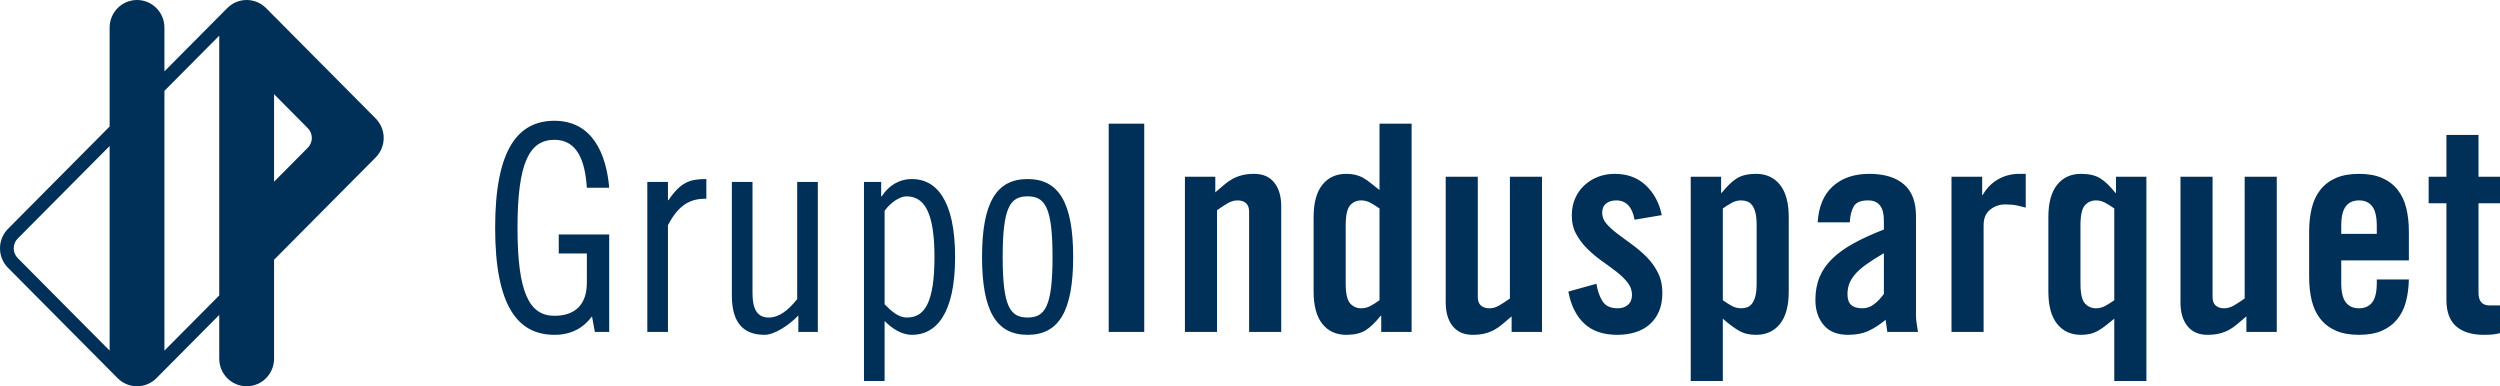 <svg width="233" height="36" viewBox="0 0 233 36" fill="none" xmlns="http://www.w3.org/2000/svg">
<path fill-rule="evenodd" clip-rule="evenodd" d="M232.012 28.464H233V31.046C232.804 31.099 232.6 31.139 232.386 31.166C232.173 31.193 231.879 31.206 231.505 31.206C230.383 31.206 229.519 30.942 228.914 30.413C228.308 29.885 228.006 29.065 228.006 27.954V18.945H226.35V16.472H228.006V12.573H230.997V16.472H233V18.945H230.997V27.282C230.997 28.07 231.335 28.464 232.012 28.464ZM224.507 26.044C224.489 26.814 224.396 27.514 224.227 28.141C224.057 28.769 223.786 29.311 223.412 29.768C223.038 30.225 222.562 30.579 221.983 30.83C221.404 31.081 220.697 31.206 219.86 31.206C219.005 31.206 218.284 31.076 217.697 30.817C217.109 30.557 216.628 30.189 216.254 29.714C215.88 29.24 215.613 28.671 215.453 28.008C215.293 27.344 215.212 26.617 215.212 25.829V21.581C215.212 20.791 215.293 20.065 215.453 19.403C215.613 18.739 215.88 18.17 216.254 17.695C216.628 17.221 217.109 16.853 217.697 16.593C218.284 16.334 219.005 16.203 219.86 16.203C220.715 16.203 221.436 16.334 222.023 16.593C222.611 16.853 223.092 17.221 223.466 17.695C223.839 18.17 224.106 18.739 224.267 19.403C224.427 20.065 224.507 20.791 224.507 21.581V24.269H218.204V26.366C218.204 27.209 218.346 27.815 218.631 28.182C218.916 28.549 219.326 28.733 219.86 28.733C220.394 28.733 220.803 28.549 221.088 28.182C221.373 27.815 221.516 27.209 221.516 26.366V26.044H224.507ZM221.516 21.796V21.044C221.516 20.2 221.373 19.595 221.088 19.228C220.803 18.86 220.394 18.677 219.86 18.677C219.326 18.677 218.916 18.86 218.631 19.228C218.346 19.595 218.204 20.2 218.204 21.044V21.796H221.516ZM209.364 29.486C209.043 29.755 208.758 29.996 208.509 30.212C208.26 30.427 208.002 30.606 207.735 30.749C207.467 30.893 207.174 31.005 206.853 31.085C206.532 31.166 206.159 31.206 205.731 31.206C204.93 31.206 204.311 30.937 203.875 30.4C203.438 29.862 203.22 29.119 203.22 28.168V16.472H206.212V27.685C206.212 28.043 206.31 28.308 206.506 28.477C206.701 28.648 206.96 28.733 207.28 28.733C207.601 28.733 207.912 28.644 208.215 28.464C208.518 28.285 208.847 28.07 209.203 27.819V16.472H212.195V30.937H209.364V29.486ZM197.051 29.701C196.748 29.952 196.481 30.167 196.25 30.346C196.018 30.526 195.787 30.682 195.555 30.817C195.324 30.951 195.079 31.049 194.821 31.112C194.563 31.175 194.273 31.206 193.953 31.206C193.009 31.206 192.265 30.866 191.723 30.185C191.179 29.504 190.908 28.501 190.908 27.174V20.236C190.908 18.909 191.179 17.906 191.723 17.225C192.265 16.544 193.009 16.203 193.953 16.203C194.7 16.203 195.297 16.342 195.742 16.62C196.187 16.898 196.659 17.35 197.158 17.978H197.211V16.472H200.043V35.509H197.051V29.701ZM197.051 19.429C196.748 19.214 196.463 19.035 196.196 18.892C195.929 18.749 195.644 18.677 195.341 18.677C194.932 18.677 194.589 18.829 194.313 19.134C194.037 19.439 193.899 20.065 193.899 21.017V26.393C193.899 27.344 194.037 27.971 194.313 28.276C194.589 28.581 194.932 28.733 195.341 28.733C195.644 28.733 195.929 28.662 196.196 28.518C196.463 28.375 196.748 28.196 197.051 27.981V19.429ZM186.875 19.053C186.358 19.053 185.895 19.214 185.486 19.537C185.076 19.86 184.872 20.343 184.872 20.989V30.937H181.88V16.472H184.738V18.166H184.792C185.148 17.539 185.624 17.055 186.221 16.714C186.817 16.374 187.472 16.203 188.184 16.203H188.798V19.349C188.531 19.277 188.254 19.21 187.97 19.147C187.685 19.084 187.32 19.053 186.875 19.053ZM175.818 30.359C175.782 30.172 175.755 29.988 175.738 29.808C175.168 30.275 174.625 30.624 174.108 30.857C173.592 31.089 172.969 31.206 172.239 31.206C171.224 31.206 170.463 30.898 169.955 30.279C169.448 29.661 169.194 28.886 169.194 27.954C169.194 27.165 169.323 26.456 169.581 25.829C169.839 25.201 170.235 24.628 170.77 24.108C171.304 23.589 171.972 23.109 172.773 22.67C173.574 22.231 174.509 21.805 175.578 21.393V20.531C175.578 19.295 175.087 18.677 174.108 18.677C173.432 18.677 172.987 18.86 172.773 19.228C172.559 19.595 172.434 20.093 172.399 20.721H169.408C169.497 19.251 169.968 18.13 170.823 17.359C171.678 16.589 172.808 16.203 174.215 16.203C175.604 16.203 176.677 16.526 177.434 17.171C178.19 17.817 178.569 18.802 178.569 20.129V29.405C178.569 29.638 178.591 29.889 178.635 30.158C178.68 30.427 178.72 30.687 178.755 30.937H175.898C175.88 30.74 175.853 30.548 175.818 30.359ZM175.578 23.597C174.9 23.992 174.34 24.35 173.895 24.673C173.449 24.995 173.102 25.309 172.853 25.614C172.603 25.919 172.43 26.215 172.332 26.501C172.234 26.788 172.185 27.093 172.185 27.416C172.185 27.882 172.301 28.218 172.533 28.424C172.764 28.631 173.111 28.733 173.574 28.733C173.984 28.733 174.357 28.599 174.696 28.33C175.034 28.061 175.328 27.747 175.578 27.389V23.597ZM163.665 31.206C163.345 31.206 163.056 31.175 162.797 31.112C162.539 31.049 162.294 30.951 162.063 30.817C161.831 30.682 161.595 30.526 161.355 30.346C161.115 30.167 160.852 29.952 160.567 29.701V35.509H157.576V16.472H160.407V17.978H160.461C160.959 17.35 161.431 16.898 161.876 16.62C162.321 16.342 162.918 16.203 163.665 16.203C164.609 16.203 165.353 16.544 165.896 17.225C166.439 17.906 166.71 18.909 166.71 20.236V27.174C166.71 28.501 166.439 29.504 165.896 30.185C165.353 30.866 164.609 31.206 163.665 31.206ZM163.719 21.017C163.719 20.531 163.683 20.142 163.612 19.846C163.541 19.55 163.438 19.313 163.305 19.134C163.171 18.954 163.015 18.834 162.837 18.771C162.659 18.708 162.473 18.677 162.276 18.677C161.973 18.677 161.689 18.749 161.422 18.892C161.155 19.035 160.87 19.214 160.567 19.429V27.981C160.87 28.196 161.155 28.375 161.422 28.518C161.689 28.662 161.973 28.733 162.276 28.733C162.473 28.733 162.659 28.702 162.837 28.639C163.015 28.576 163.171 28.456 163.305 28.276C163.438 28.097 163.541 27.859 163.612 27.564C163.683 27.267 163.719 26.878 163.719 26.393V21.017ZM150.779 21.81C151.197 22.123 151.646 22.455 152.127 22.804C152.608 23.154 153.057 23.54 153.476 23.96C153.894 24.382 154.242 24.865 154.518 25.412C154.794 25.959 154.932 26.59 154.932 27.308C154.932 27.954 154.829 28.518 154.625 29.002C154.42 29.486 154.131 29.894 153.757 30.225C153.383 30.557 152.937 30.803 152.421 30.964C151.904 31.126 151.344 31.206 150.738 31.206C149.42 31.206 148.388 30.853 147.64 30.144C146.892 29.437 146.402 28.447 146.171 27.174L148.789 26.447C148.878 27.056 149.06 27.591 149.336 28.047C149.612 28.504 150.088 28.733 150.765 28.733C151.157 28.733 151.477 28.626 151.726 28.411C151.976 28.196 152.101 27.882 152.101 27.469C152.101 27.056 151.963 26.676 151.687 26.326C151.411 25.977 151.063 25.641 150.645 25.318C150.226 24.995 149.777 24.664 149.296 24.323C148.815 23.983 148.365 23.606 147.948 23.194C147.528 22.782 147.182 22.325 146.906 21.823C146.629 21.321 146.492 20.738 146.492 20.075C146.492 19.501 146.594 18.977 146.799 18.502C147.003 18.027 147.288 17.619 147.654 17.279C148.018 16.939 148.441 16.674 148.922 16.485C149.403 16.297 149.928 16.203 150.498 16.203C151.673 16.203 152.639 16.562 153.396 17.279C154.153 17.996 154.646 18.919 154.878 20.048L152.341 20.478C152.127 19.277 151.557 18.677 150.631 18.677C150.24 18.677 149.924 18.776 149.683 18.973C149.443 19.17 149.323 19.456 149.323 19.833C149.323 20.209 149.461 20.555 149.737 20.869C150.012 21.181 150.36 21.496 150.779 21.81ZM140.883 29.486C140.563 29.755 140.277 29.996 140.028 30.212C139.779 30.427 139.521 30.606 139.254 30.749C138.987 30.893 138.693 31.005 138.372 31.085C138.052 31.166 137.678 31.206 137.251 31.206C136.449 31.206 135.831 30.937 135.394 30.4C134.958 29.862 134.74 29.119 134.74 28.168V16.472H137.731V27.685C137.731 28.043 137.829 28.308 138.026 28.477C138.221 28.648 138.479 28.733 138.8 28.733C139.12 28.733 139.432 28.644 139.735 28.464C140.037 28.285 140.366 28.07 140.723 27.819V16.472H143.714V30.937H140.883V29.486ZM128.731 29.432H128.677C128.179 30.059 127.707 30.512 127.262 30.79C126.816 31.067 126.22 31.206 125.472 31.206C124.528 31.206 123.785 30.866 123.242 30.185C122.699 29.504 122.428 28.501 122.428 27.174V20.236C122.428 18.909 122.699 17.906 123.242 17.225C123.785 16.544 124.528 16.203 125.472 16.203C125.793 16.203 126.082 16.235 126.34 16.297C126.599 16.361 126.843 16.459 127.075 16.593C127.306 16.728 127.538 16.889 127.769 17.077C128 17.265 128.268 17.476 128.571 17.709V11.525H131.562V30.937H128.731V29.432ZM128.571 19.429C128.268 19.214 127.983 19.035 127.716 18.892C127.449 18.749 127.164 18.677 126.861 18.677C126.451 18.677 126.109 18.829 125.833 19.134C125.557 19.439 125.419 20.065 125.419 21.017V26.393C125.419 27.344 125.557 27.971 125.833 28.276C126.109 28.581 126.451 28.733 126.861 28.733C127.164 28.733 127.449 28.662 127.716 28.518C127.983 28.375 128.268 28.196 128.571 27.981V19.429ZM116.418 19.725C116.418 19.367 116.32 19.103 116.124 18.932C115.928 18.762 115.67 18.677 115.35 18.677C115.029 18.677 114.717 18.767 114.415 18.945C114.112 19.125 113.783 19.34 113.427 19.591V30.937H110.435V16.472H113.266V17.924C113.587 17.655 113.872 17.413 114.121 17.198C114.37 16.983 114.629 16.804 114.896 16.66C115.163 16.517 115.457 16.405 115.778 16.324C116.098 16.244 116.472 16.203 116.899 16.203C117.701 16.203 118.319 16.472 118.755 17.01C119.192 17.548 119.41 18.292 119.41 19.241V30.937H116.418V19.725ZM103.331 11.525H106.643V30.937H103.331V11.525ZM95.772 31.206C92.861 31.206 91.526 29.002 91.526 23.947C91.526 18.892 92.861 16.687 95.772 16.687C98.684 16.687 100.019 18.892 100.019 23.947C100.019 29.002 98.684 31.206 95.772 31.206ZM95.772 18.3C94.143 18.3 93.449 19.322 93.449 23.947C93.449 28.572 94.143 29.593 95.772 29.593C97.402 29.593 98.096 28.572 98.096 23.947C98.096 19.322 97.402 18.3 95.772 18.3ZM85.009 31.206C83.967 31.206 83.086 30.561 82.445 29.916V35.509H80.522V16.956H82.125V18.3H82.178C82.819 17.306 83.78 16.687 85.009 16.687C87.199 16.687 89.015 18.569 89.015 23.947C89.015 29.324 87.199 31.206 85.009 31.206ZM84.475 18.3C83.887 18.3 83.032 18.838 82.445 19.645V28.357C83.006 28.922 83.674 29.593 84.528 29.593C86.157 29.593 87.092 28.249 87.092 23.947C87.092 19.645 86.077 18.3 84.475 18.3ZM74.406 29.405C73.498 30.346 72.162 31.206 71.254 31.206C69.331 31.206 68.21 30.131 68.21 27.55V16.956H70.133V27.282C70.133 28.894 70.613 29.593 71.655 29.593C72.59 29.593 73.445 28.948 74.299 27.873V16.956H76.222V30.937H74.406V29.405ZM62.253 20.989V30.937H60.33V16.956H62.253V18.65H62.307C63.455 16.956 64.31 16.687 65.832 16.687V18.515C64.39 18.515 63.295 18.999 62.253 20.989ZM55.175 29.486C54.374 30.561 53.252 31.206 51.676 31.206C48.284 31.206 46.147 28.572 46.147 21.232C46.147 13.891 48.284 11.256 51.676 11.256C55.229 11.256 56.511 14.374 56.778 17.494H54.694C54.534 14.966 53.786 13.03 51.676 13.03C49.352 13.03 48.231 15.127 48.231 21.232C48.231 27.335 49.352 29.432 51.676 29.432C53.626 29.432 54.694 28.357 54.694 26.366V23.624H52.076V21.85H56.778V30.937H55.442L55.175 29.486ZM25.543 24.208V33.429C25.543 34.849 24.4 36 22.989 36C21.578 36 20.433 34.849 20.433 33.429V29.351L14.578 35.247C14.098 35.729 13.448 36 12.771 36C12.094 36 11.444 35.729 10.964 35.247L0.749 24.961C-0.25 23.957 -0.25 22.33 0.749 21.325L10.217 11.792V2.571C10.217 1.151 11.361 0 12.771 0C14.182 0 15.325 1.151 15.325 2.571V6.649L21.183 0.753C22.18 -0.251 23.798 -0.251 24.795 0.753L35.012 11.039C35.491 11.521 35.76 12.175 35.76 12.857C35.76 13.539 35.491 14.193 35.012 14.675L25.543 24.208ZM10.217 13.61L1.651 22.234C1.153 22.736 1.153 23.55 1.651 24.052L10.217 32.675V13.61ZM20.433 3.325L15.325 8.467V32.675L20.433 27.534V3.325ZM28.691 11.948L25.543 8.779V16.935L28.691 13.766C29.187 13.266 29.187 12.448 28.691 11.948Z" fill="#003057"/>
</svg>

